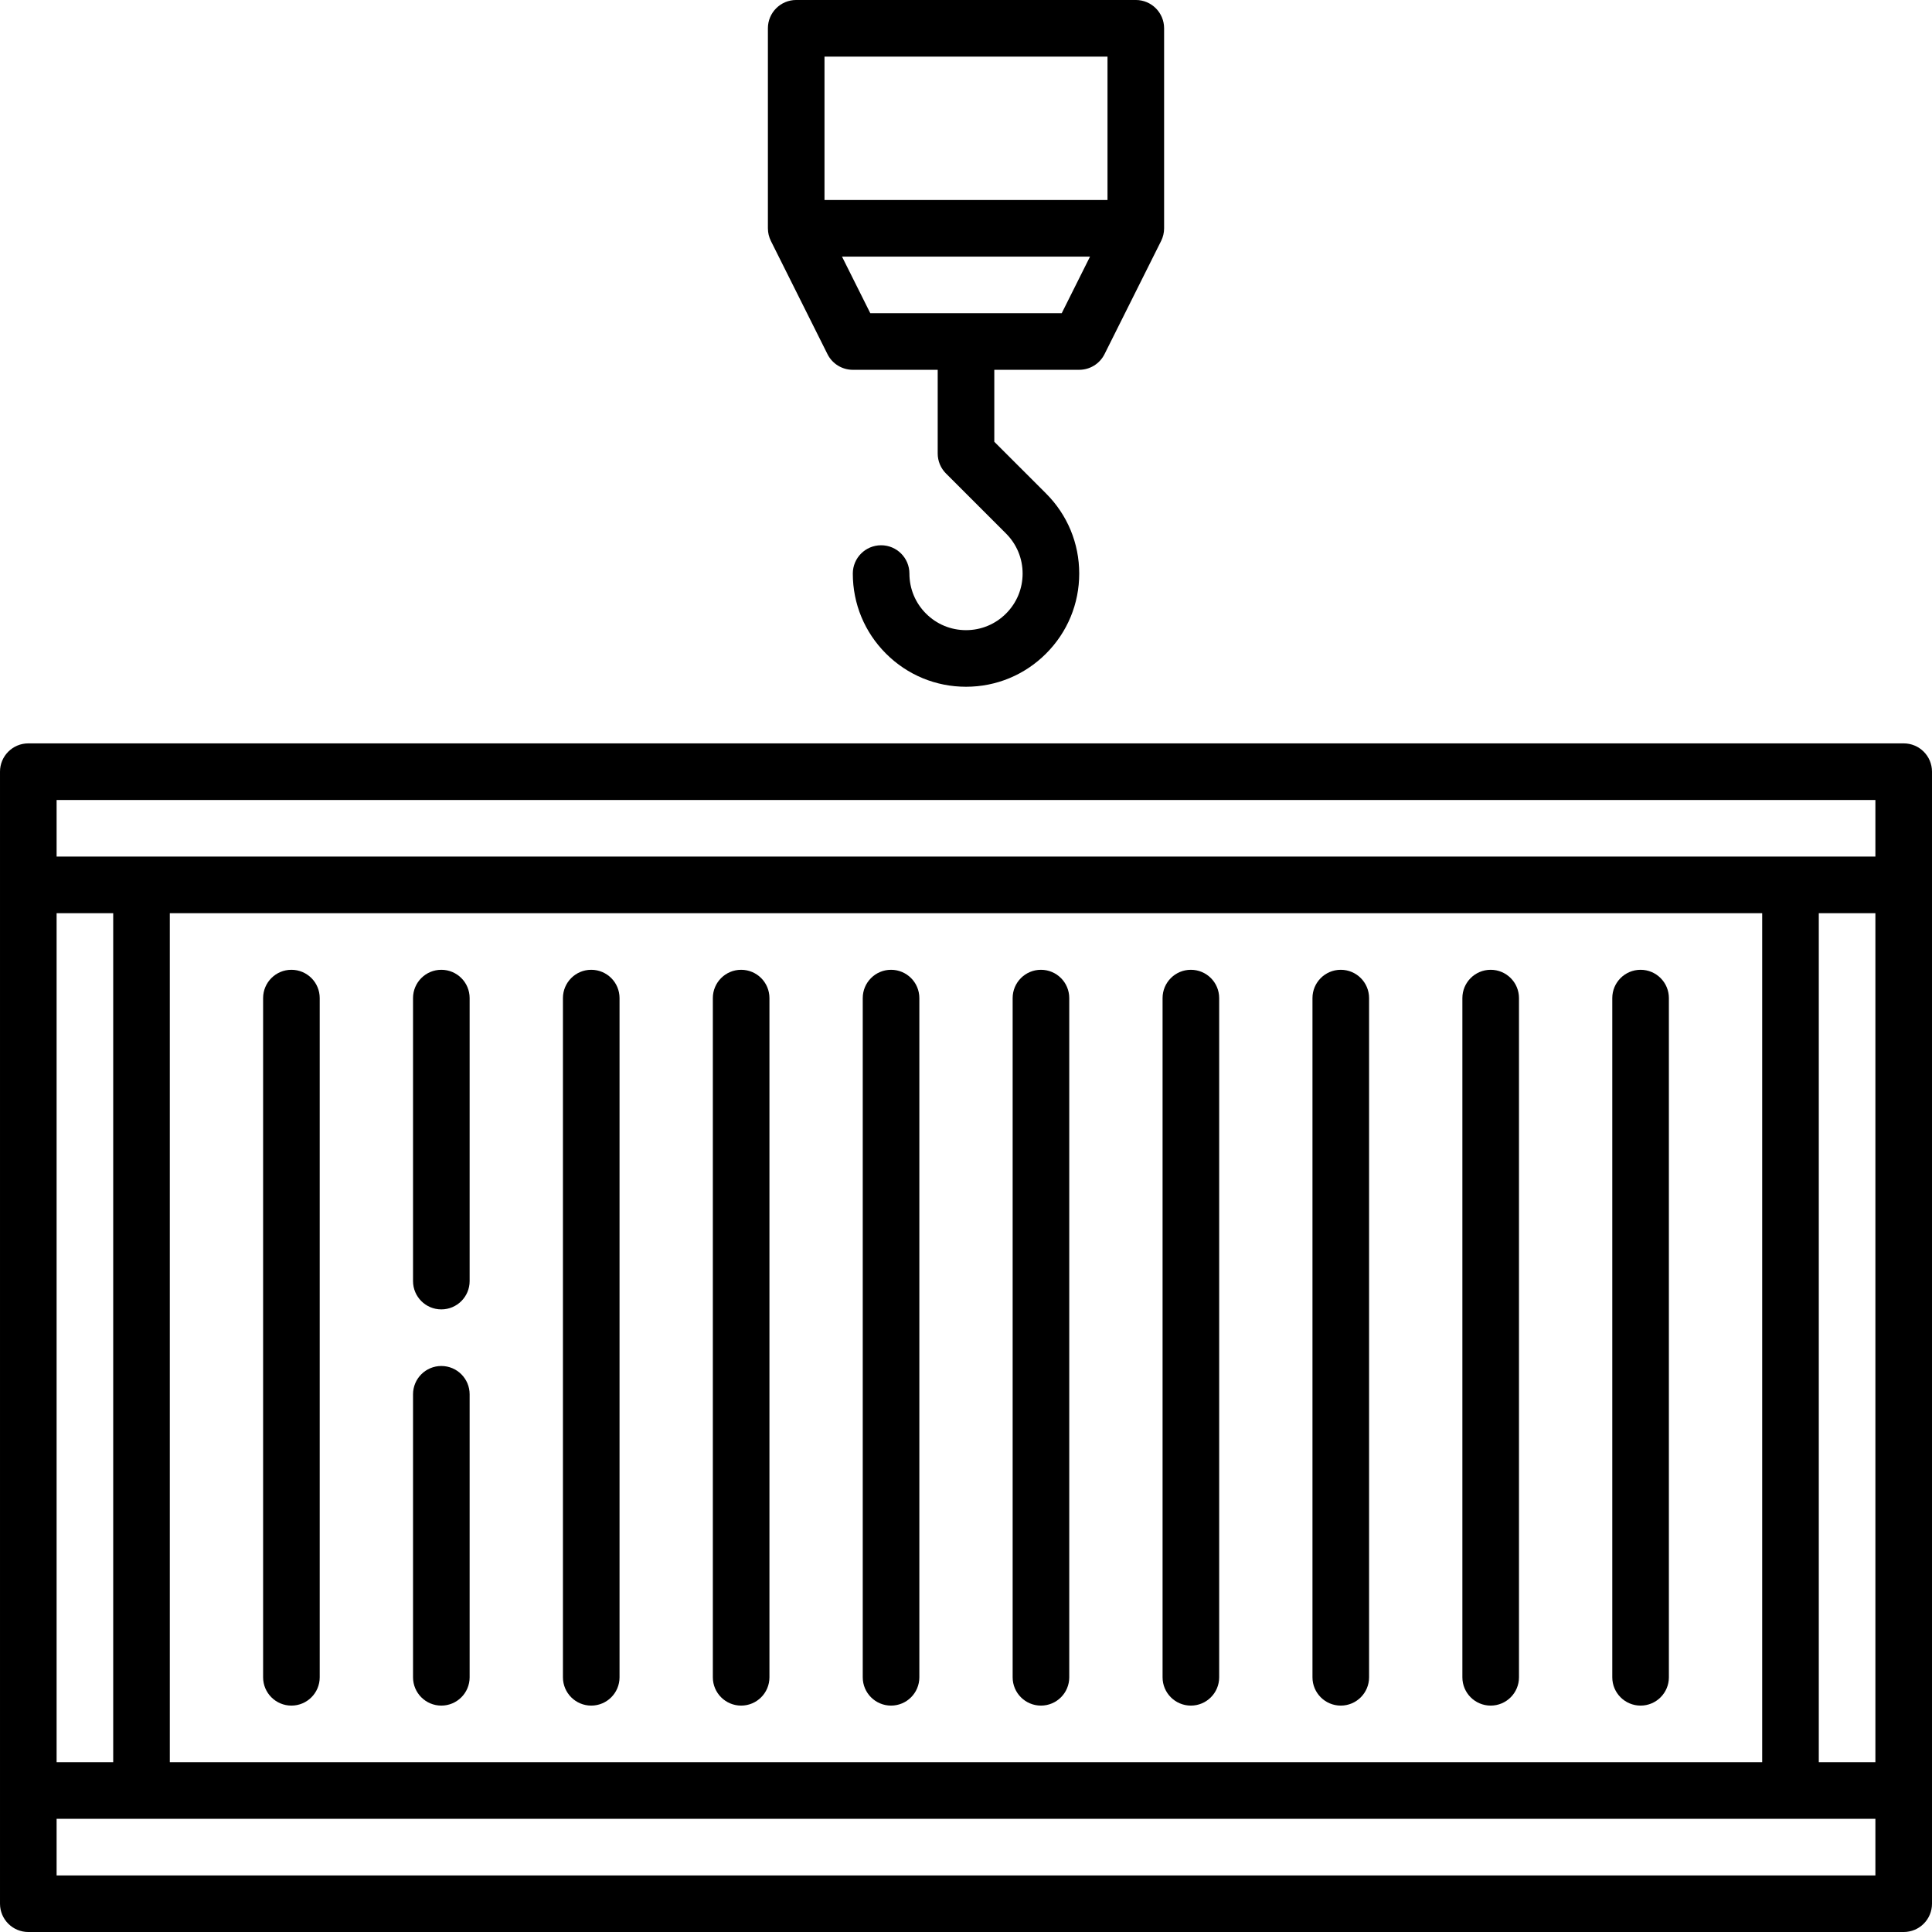 <?xml version="1.0" encoding="UTF-8"?> <svg xmlns="http://www.w3.org/2000/svg" height="512pt" viewBox="0 0 512 512.002" width="512pt"> <path d="m504.5 197.004h-497c-4.141 0-7.5 3.355-7.5 7.5v300c0 4.141 3.359 7.5 7.5 7.5h497c4.145 0 7.5-3.359 7.5-7.5v-300c0-4.145-3.355-7.5-7.5-7.5zm-459.5 270v-225h422v225zm-30 0v-225h15v225zm467-225h15v225h-15zm15-30v15h-482v-15zm-482 285v-15h482v15zm0 0"></path> <path d="m116.957 362.004c-4.145 0-7.5 3.355-7.5 7.5v75c0 4.141 3.355 7.5 7.5 7.5 4.141 0 7.5-3.359 7.5-7.5v-75c0-4.145-3.359-7.5-7.5-7.5zm0 0"></path> <path d="m116.957 257.004c-4.145 0-7.5 3.355-7.5 7.5v75c0 4.141 3.355 7.5 7.5 7.5 4.141 0 7.5-3.359 7.5-7.5v-75c0-4.145-3.359-7.5-7.5-7.5zm0 0"></path> <path d="m77.227 257.004c-4.141 0-7.5 3.355-7.5 7.5v180c0 4.141 3.359 7.5 7.5 7.5 4.145 0 7.5-3.359 7.5-7.5v-180c0-4.145-3.355-7.5-7.5-7.5zm0 0"></path> <path d="m156.684 257.004c-4.145 0-7.5 3.355-7.5 7.5v180c0 4.141 3.355 7.5 7.5 7.5 4.141 0 7.5-3.359 7.5-7.5v-180c0-4.145-3.359-7.5-7.5-7.5zm0 0"></path> <path d="m196.41 257.004c-4.141 0-7.5 3.355-7.5 7.5v180c0 4.141 3.359 7.5 7.5 7.5s7.5-3.359 7.5-7.5v-180c0-4.145-3.359-7.5-7.5-7.5zm0 0"></path> <path d="m236.137 257.004c-4.141 0-7.5 3.355-7.5 7.5v180c0 4.141 3.359 7.5 7.5 7.5s7.5-3.359 7.5-7.5v-180c0-4.145-3.359-7.5-7.5-7.5zm0 0"></path> <path d="m275.863 257.004c-4.141 0-7.5 3.355-7.5 7.5v180c0 4.141 3.359 7.5 7.5 7.5 4.145 0 7.5-3.359 7.5-7.5v-180c0-4.145-3.355-7.5-7.5-7.5zm0 0"></path> <path d="m315.594 257.004c-4.145 0-7.5 3.355-7.5 7.5v180c0 4.141 3.355 7.5 7.5 7.5 4.141 0 7.5-3.359 7.5-7.5v-180c0-4.145-3.359-7.5-7.5-7.5zm0 0"></path> <path d="m355.32 257.004c-4.145 0-7.5 3.355-7.5 7.5v180c0 4.141 3.355 7.5 7.5 7.5 4.141 0 7.5-3.359 7.5-7.5v-180c0-4.145-3.359-7.5-7.5-7.5zm0 0"></path> <path d="m395.047 257.004c-4.145 0-7.5 3.355-7.5 7.5v180c0 4.141 3.355 7.5 7.5 7.5 4.141 0 7.5-3.359 7.5-7.5v-180c0-4.145-3.359-7.5-7.5-7.5zm0 0"></path> <path d="m434.773 257.004c-4.141 0-7.5 3.355-7.5 7.5v180c0 4.141 3.359 7.5 7.5 7.5 4.141 0 7.5-3.359 7.5-7.5v-180c0-4.145-3.359-7.5-7.5-7.5zm0 0"></path> <path d="m203.578 61.535c.031.207.066.414.109.613.016.078.039.152.059.23.051.191.105.383.172.57.023.074.055.148.082.227.07.188.152.371.238.551.02.043.035.09.055.133l15 30c1.27 2.539 3.867 4.145 6.707 4.145h22.5v22.18c0 1.988.789 3.895 2.199 5.301l15.91 15.91c2.832 2.832 4.395 6.602 4.395 10.605 0 4.008-1.562 7.773-4.395 10.605-2.836 2.836-6.602 4.395-10.605 4.395-4.008 0-7.773-1.559-10.609-4.395-2.832-2.832-4.391-6.598-4.391-10.602 0-4.145-3.359-7.5-7.5-7.5-4.145 0-7.5 3.355-7.5 7.5 0 8.012 3.117 15.543 8.785 21.207 5.668 5.668 13.199 8.789 21.215 8.789 8.012 0 15.547-3.121 21.211-8.789 5.668-5.664 8.789-13.199 8.789-21.211 0-8.016-3.121-15.547-8.789-21.215l-13.715-13.711v-19.07h22.5c2.844 0 5.438-1.605 6.711-4.148l15-30c.02-.043.035-.086.055-.129.086-.184.164-.367.238-.555.027-.074.055-.148.082-.227.062-.188.117-.375.168-.57.02-.074.043-.152.059-.227.047-.203.082-.406.109-.613.012-.07.023-.137.031-.207.031-.27.047-.547.047-.828v-53c0-4.141-3.355-7.5-7.5-7.5h-90c-4.141 0-7.5 3.359-7.5 7.5v53c0 .281.02.555.051.828.008.07.02.141.027.207zm77.789 21.469h-50.73l-7.5-15h65.73zm12.133-68v38h-75v-38zm0 0"></path> </svg> 
